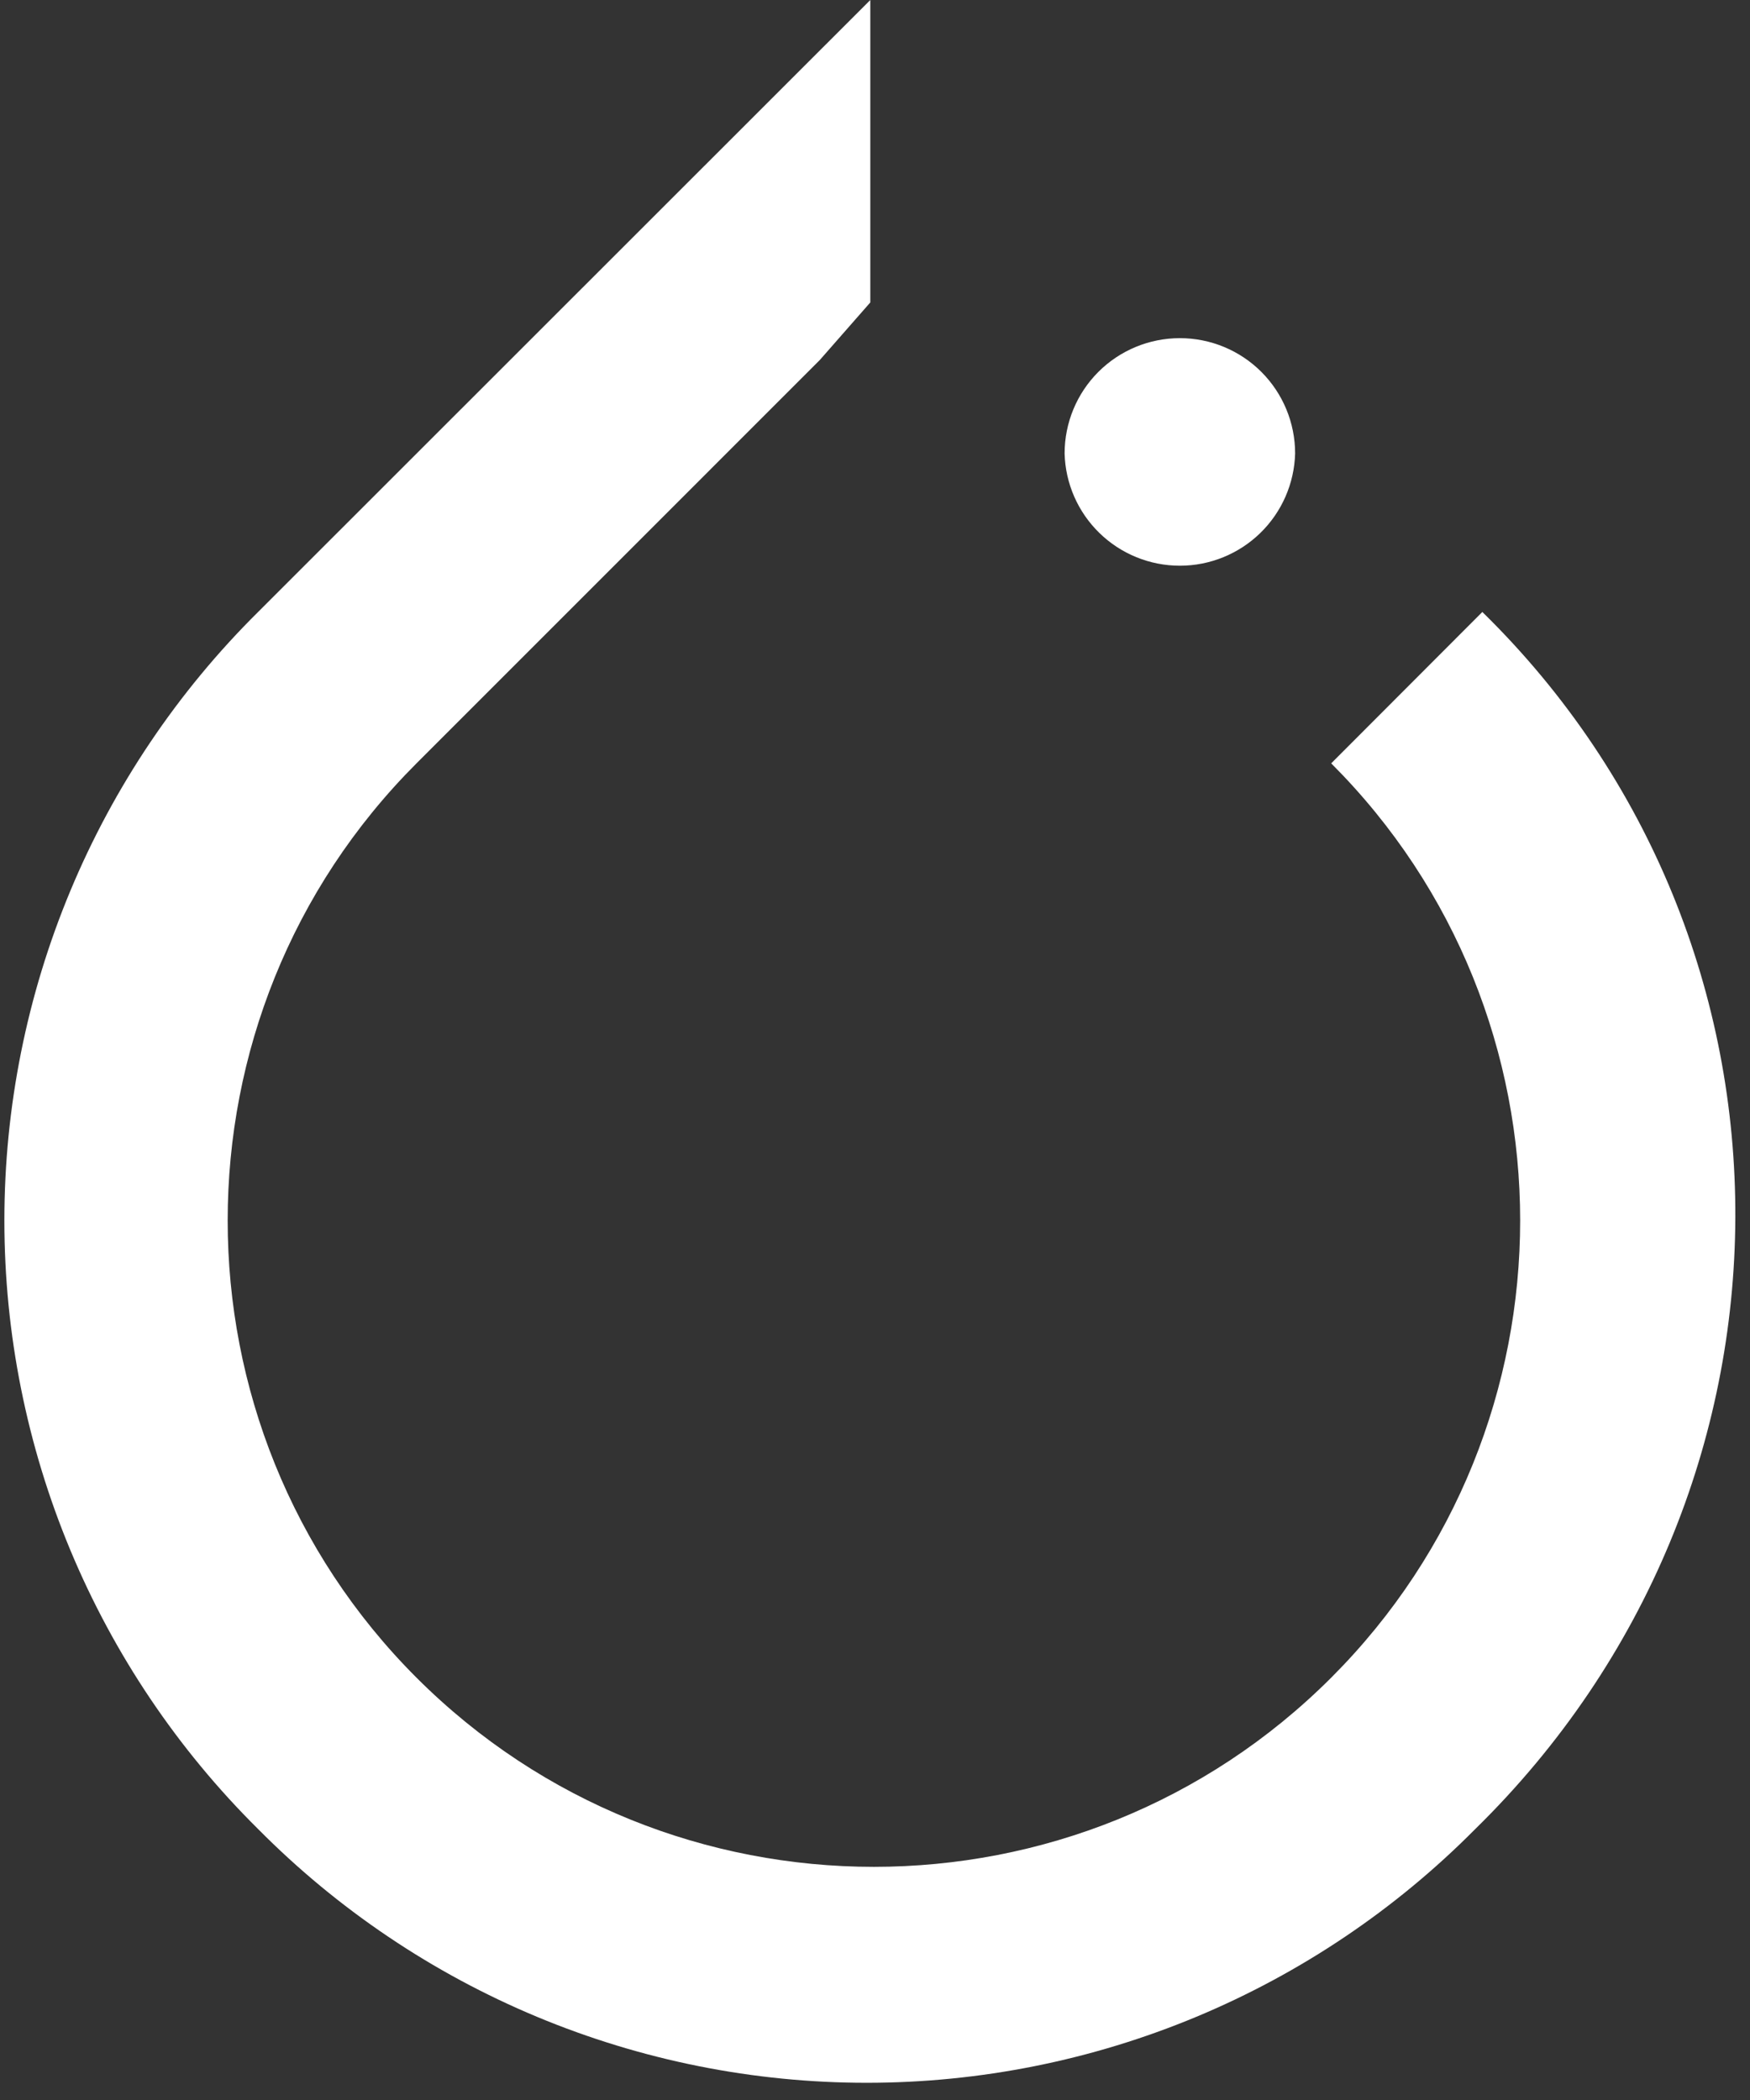 <svg width="60" height="72" viewBox="0 0 60 72" fill="none" xmlns="http://www.w3.org/2000/svg">
<rect x="0" y="0" width="60" height="72" fill="#333333" stroke="none"/>
<path d="M50.823 20.982L45.641 26.172C54.279 34.806 54.279 48.885 45.641 57.52C36.996 66.168 22.928 66.168 14.28 57.52C5.648 48.888 5.648 34.806 14.28 26.172L28.107 12.344L29.839 10.369V0L8.849 20.982C6.093 23.712 3.905 26.962 2.412 30.543C0.919 34.124 0.15 37.966 0.15 41.846C0.15 45.726 0.919 49.567 2.412 53.148C3.905 56.729 6.093 59.979 8.849 62.71C11.58 65.466 14.83 67.654 18.411 69.148C21.992 70.641 25.834 71.41 29.714 71.41C33.594 71.41 37.436 70.641 41.017 69.148C44.599 67.654 47.849 65.466 50.58 62.71C62.429 51.104 62.429 32.344 50.823 20.982Z" fill="white"/>
<path d="M44.404 15.546C44.377 16.576 43.949 17.555 43.211 18.274C42.473 18.993 41.483 19.396 40.453 19.396C39.422 19.396 38.432 18.993 37.694 18.274C36.956 17.555 36.527 16.576 36.501 15.546C36.501 14.498 36.917 13.492 37.658 12.751C38.399 12.01 39.404 11.594 40.453 11.594C41.501 11.594 42.506 12.01 43.247 12.751C43.988 13.492 44.404 14.498 44.404 15.546Z" fill="white"/>
</svg>
